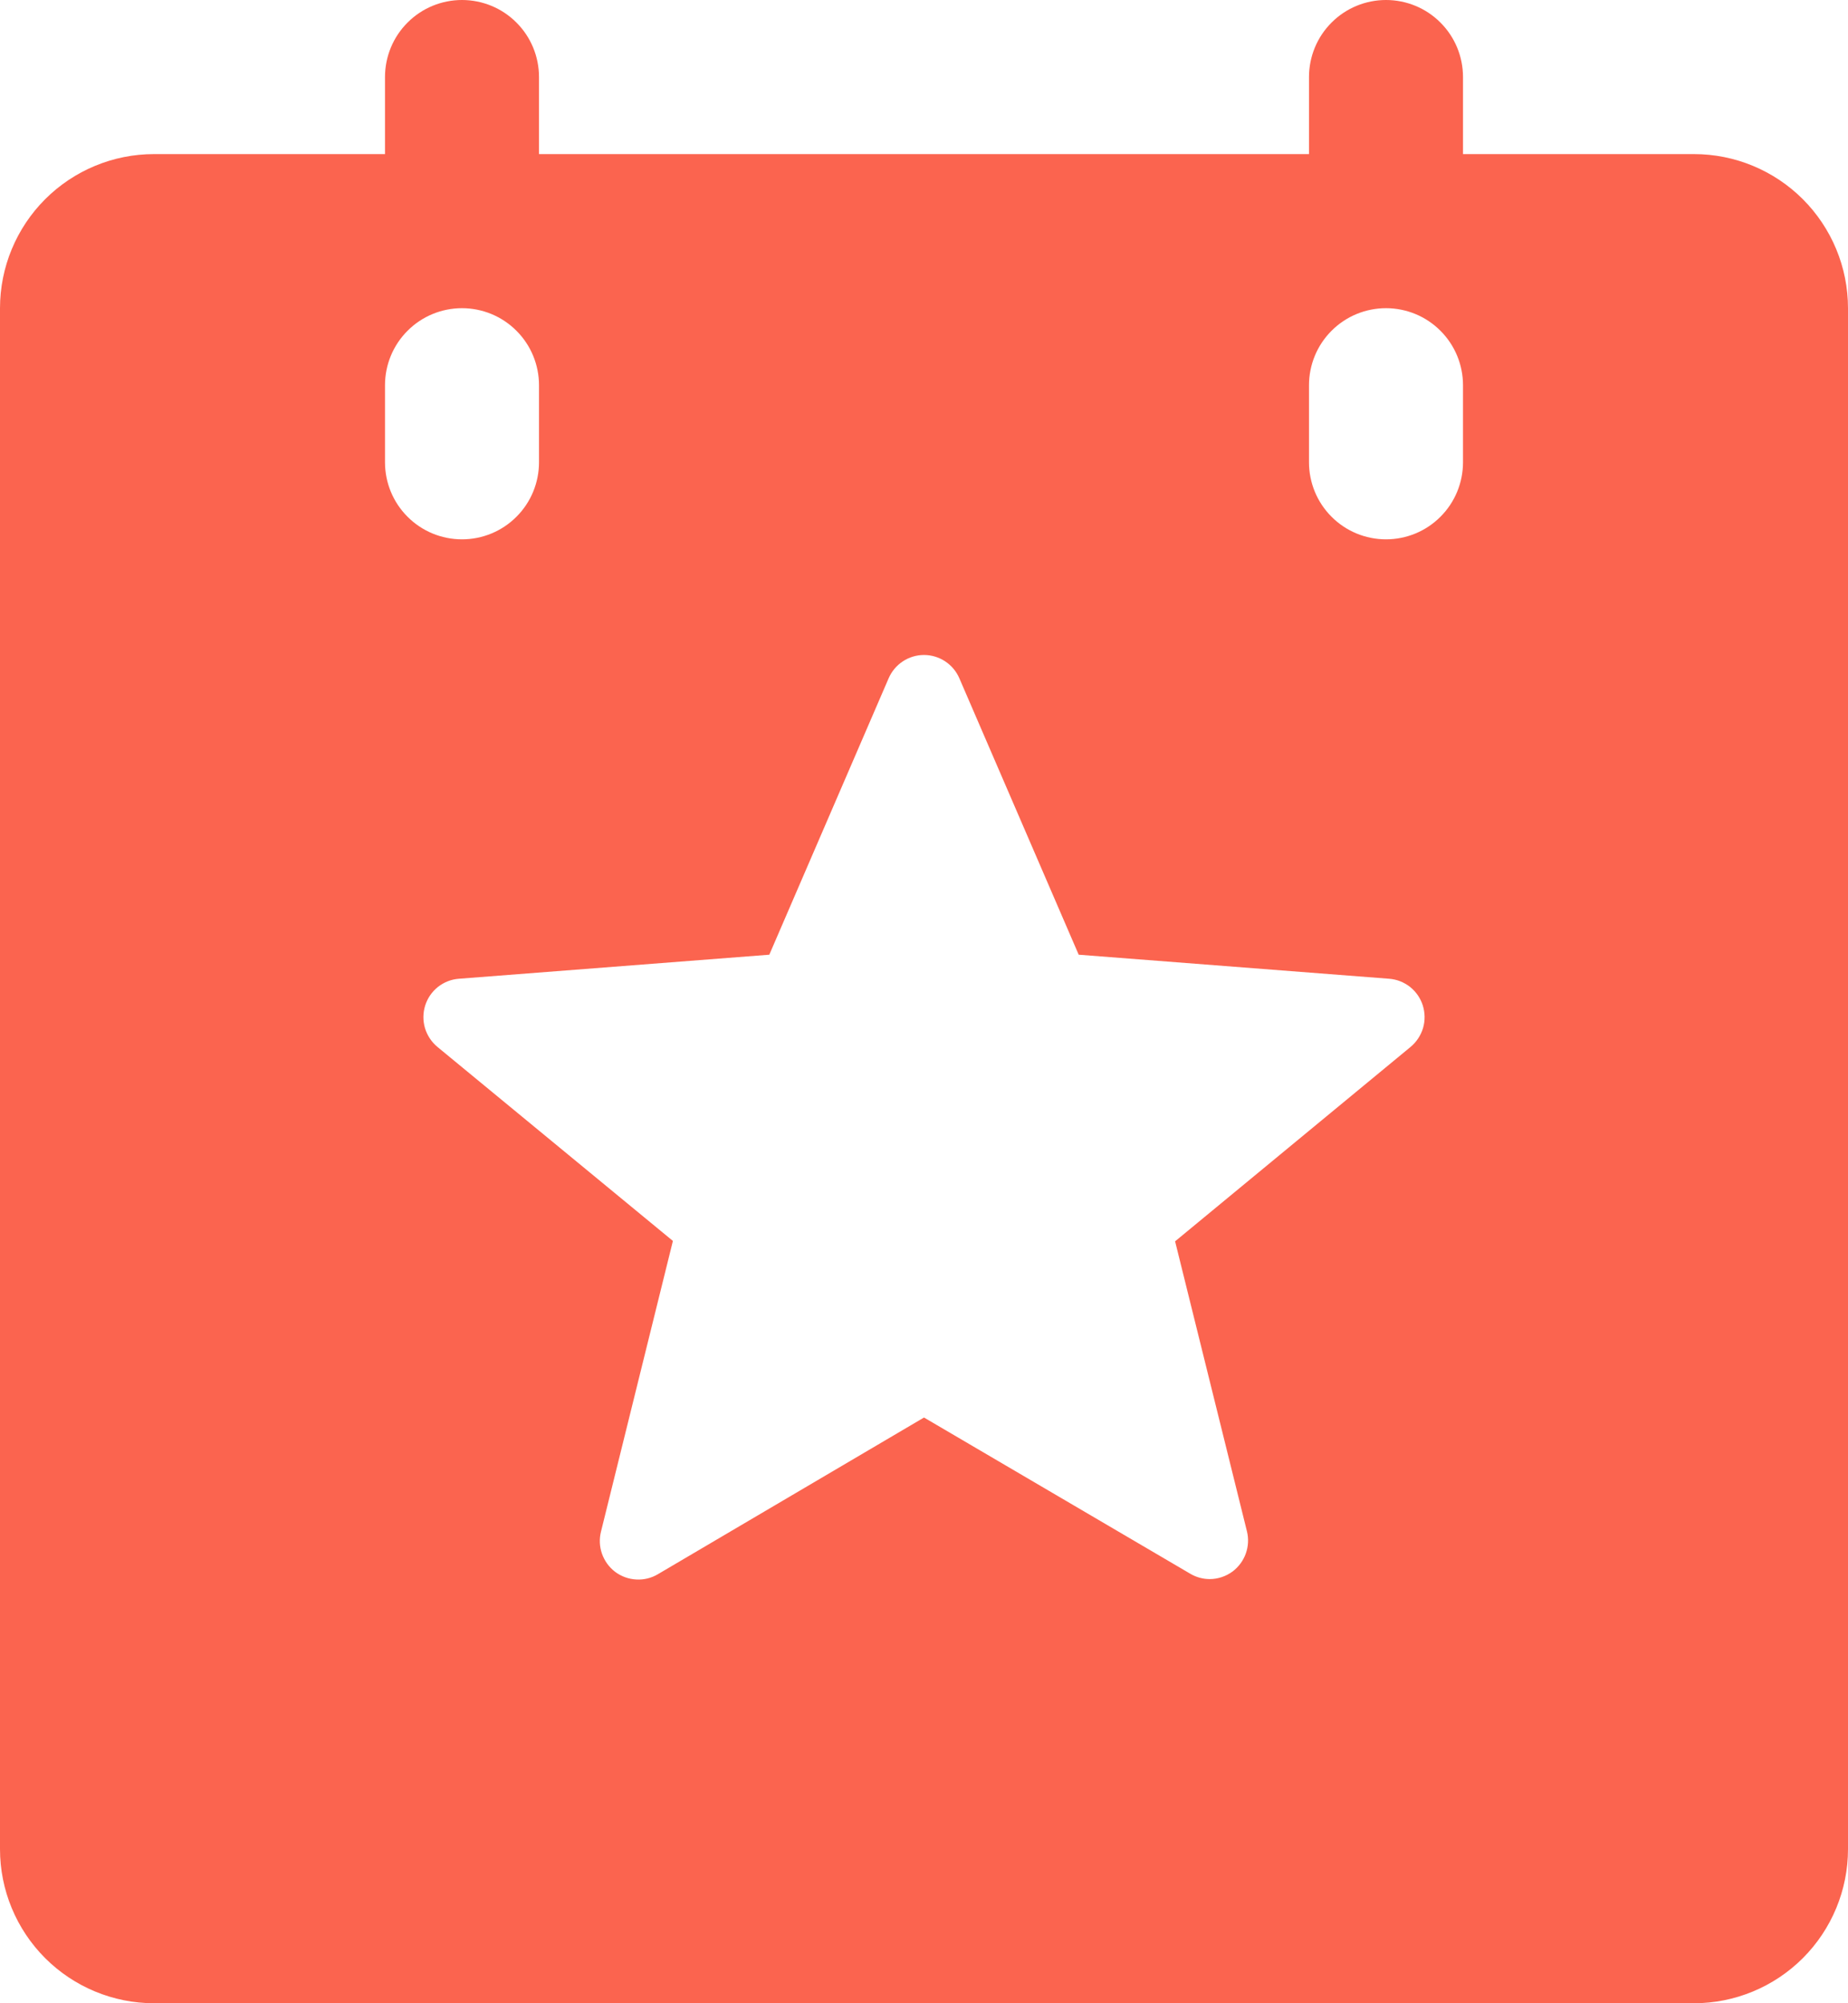 <?xml version="1.0" encoding="utf-8"?>
<svg xmlns="http://www.w3.org/2000/svg" fill="none" height="100%" overflow="visible" preserveAspectRatio="none" style="display: block;" viewBox="0 0 24 26" width="100%">
<path d="M22 2H19V1C19 0.735 18.895 0.48 18.707 0.293C18.52 0.105 18.265 0 18 0C17.735 0 17.48 0.105 17.293 0.293C17.105 0.48 17 0.735 17 1V2H7V1C7 0.735 6.895 0.48 6.707 0.293C6.52 0.105 6.265 0 6 0C5.735 0 5.48 0.105 5.293 0.293C5.105 0.48 5 0.735 5 1V2H2C1.47 2 0.961 2.211 0.586 2.586C0.211 2.961 0 3.47 0 4V24C0 24.53 0.211 25.039 0.586 25.414C0.961 25.789 1.47 26 2 26H22C22.53 26 23.039 25.789 23.414 25.414C23.789 25.039 24 24.53 24 24V4C24 3.47 23.789 2.961 23.414 2.586C23.039 2.211 22.53 2 22 2ZM5 6V5C5 4.735 5.105 4.48 5.293 4.293C5.48 4.105 5.735 4 6 4C6.265 4 6.52 4.105 6.707 4.293C6.895 4.48 7 4.735 7 5V6C7 6.265 6.895 6.52 6.707 6.707C6.52 6.895 6.265 7 6 7C5.735 7 5.48 6.895 5.293 6.707C5.105 6.52 5 6.265 5 6ZM18.319 13.588L15.261 16.111L16.194 19.875C16.218 19.971 16.212 20.071 16.179 20.164C16.146 20.256 16.086 20.337 16.008 20.396C15.921 20.46 15.816 20.495 15.709 20.495C15.621 20.494 15.535 20.471 15.459 20.426L12 18.398L8.545 20.431C8.46 20.482 8.361 20.506 8.262 20.5C8.164 20.495 8.068 20.46 7.989 20.401C7.91 20.341 7.851 20.259 7.818 20.166C7.785 20.072 7.781 19.971 7.806 19.875L8.739 16.106L5.681 13.588C5.604 13.524 5.548 13.439 5.519 13.343C5.491 13.248 5.492 13.146 5.522 13.05C5.552 12.955 5.61 12.871 5.688 12.809C5.767 12.747 5.862 12.71 5.961 12.703L9.991 12.391L11.541 8.803C11.58 8.713 11.644 8.637 11.726 8.583C11.807 8.53 11.902 8.501 12 8.501C12.098 8.501 12.193 8.53 12.274 8.583C12.356 8.637 12.42 8.713 12.459 8.803L14.009 12.391L18.039 12.703C18.138 12.71 18.233 12.747 18.312 12.809C18.39 12.871 18.448 12.955 18.478 13.05C18.508 13.146 18.509 13.248 18.481 13.343C18.452 13.439 18.396 13.524 18.319 13.588ZM19 6C19 6.265 18.895 6.52 18.707 6.707C18.52 6.895 18.265 7 18 7C17.735 7 17.48 6.895 17.293 6.707C17.105 6.52 17 6.265 17 6V5C17 4.735 17.105 4.48 17.293 4.293C17.48 4.105 17.735 4 18 4C18.265 4 18.52 4.105 18.707 4.293C18.895 4.48 19 4.735 19 5V6Z" fill="#FB644F" id="Vector"/>
</svg>